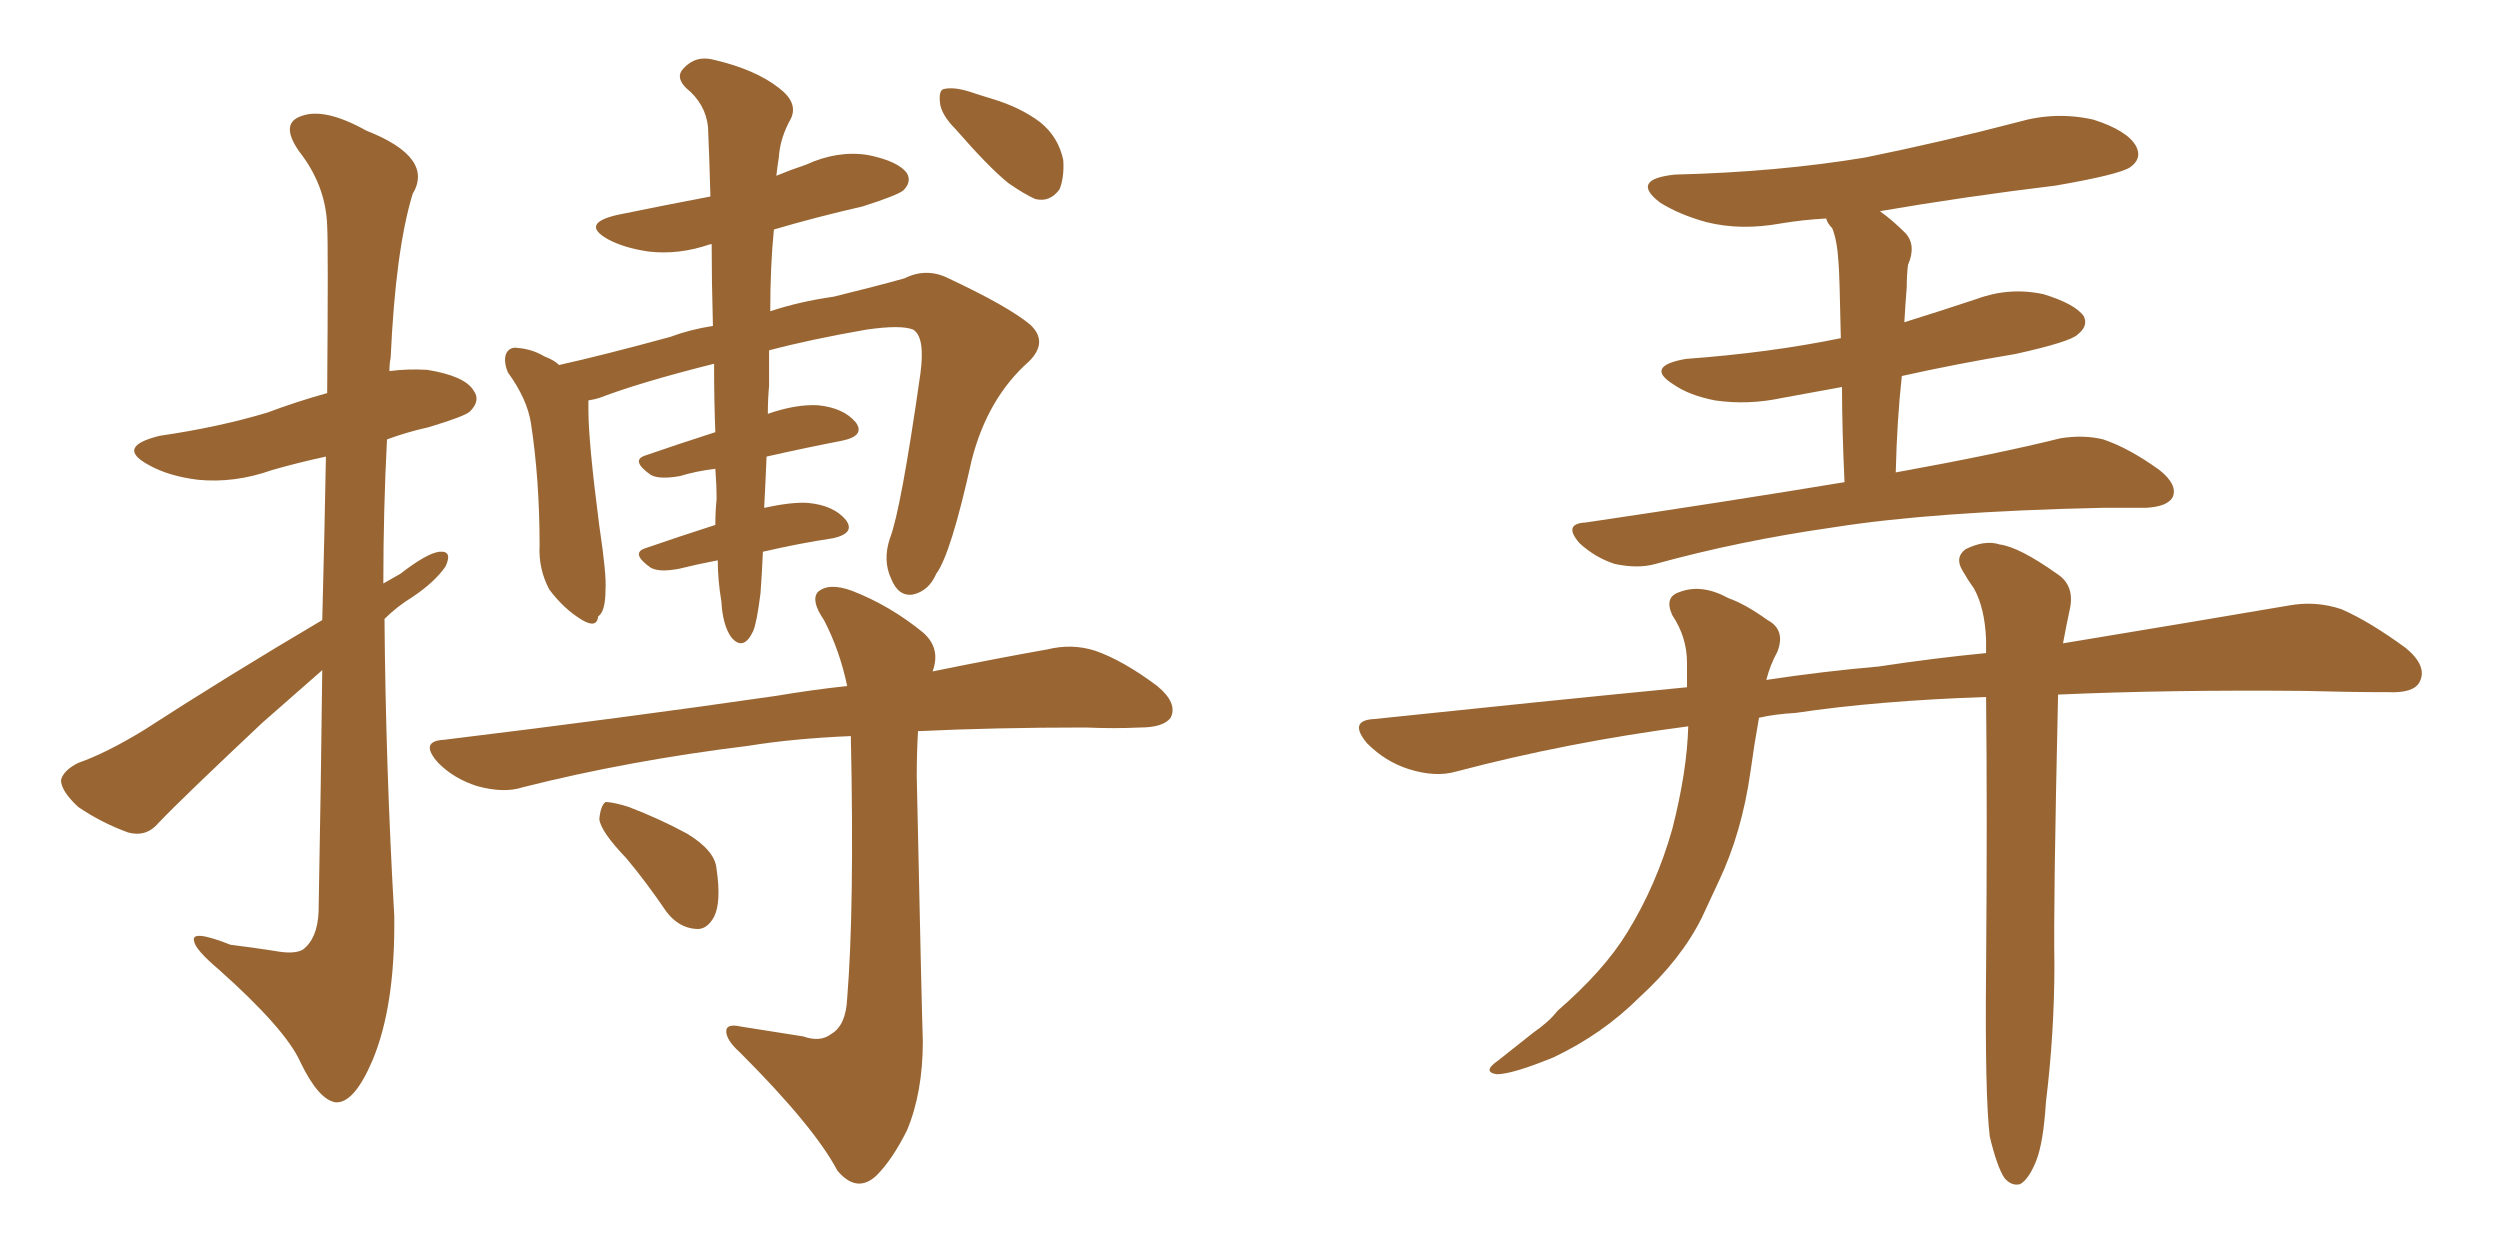<svg xmlns="http://www.w3.org/2000/svg" xmlns:xlink="http://www.w3.org/1999/xlink" width="300" height="150"><path fill="#996633" padding="10" d="M38.67 74.41L38.67 74.41Q38.96 63.28 39.11 54.79L39.11 54.79Q35.74 55.52 32.67 56.40L32.67 56.40Q28.13 58.01 23.73 57.57L23.73 57.57Q20.21 57.13 17.87 55.81L17.87 55.81Q13.77 53.61 19.19 52.29L19.19 52.29Q26.22 51.27 32.08 49.51L32.08 49.51Q35.60 48.19 39.26 47.17L39.26 47.17Q39.40 29.44 39.26 27.10L39.26 27.10Q39.11 22.27 35.89 18.16L35.89 18.16Q33.54 14.79 36.18 13.92L36.18 13.92Q38.96 12.89 43.95 15.67L43.95 15.67Q52.15 18.90 49.51 23.29L49.51 23.29Q47.46 30.03 46.88 42.92L46.88 42.92Q46.73 43.65 46.73 44.53L46.73 44.53Q48.93 44.24 51.27 44.38L51.27 44.38Q55.81 45.12 56.84 46.88L56.84 46.88Q57.71 48.05 56.40 49.37L56.40 49.37Q55.81 49.95 51.42 51.27L51.42 51.27Q48.78 51.86 46.44 52.73L46.44 52.73Q46.00 61.23 46.00 70.02L46.00 70.02Q47.02 69.43 48.05 68.85L48.05 68.85Q51.27 66.36 52.73 66.21L52.73 66.21Q54.35 66.06 53.47 67.97L53.47 67.97Q52.15 69.87 49.51 71.63L49.51 71.63Q47.61 72.80 46.14 74.27L46.14 74.27Q46.29 92.14 47.31 109.86L47.31 109.86Q47.46 120.70 44.68 127.29L44.68 127.29Q42.48 132.42 40.28 132.28L40.28 132.28Q38.23 131.98 36.04 127.44L36.04 127.44Q34.28 123.49 26.22 116.31L26.22 116.31Q23.44 113.96 23.29 112.94L23.29 112.94Q22.85 111.47 27.69 113.38L27.69 113.38Q30.18 113.67 32.96 114.11L32.96 114.11Q35.30 114.55 36.33 113.96L36.33 113.96Q38.09 112.65 38.23 109.42L38.23 109.42Q38.53 93.31 38.67 80.42L38.67 80.42Q35.16 83.50 31.49 86.72L31.49 86.72Q21.68 95.95 19.04 98.73L19.04 98.73Q17.58 100.49 15.38 99.90L15.38 99.90Q12.16 98.73 9.38 96.83L9.38 96.83Q7.32 94.92 7.32 93.60L7.32 93.60Q7.62 92.43 9.38 91.55L9.38 91.55Q12.74 90.38 17.29 87.60L17.29 87.60Q27.25 81.15 38.67 74.41ZM86.13 67.24L86.13 67.24Q83.79 67.68 81.45 68.26L81.45 68.26Q79.10 68.70 78.08 68.12L78.08 68.12Q75.59 66.36 77.49 65.77L77.49 65.77Q81.30 64.45 85.84 62.99L85.84 62.99Q85.84 61.38 85.99 59.91L85.99 59.91Q85.99 58.15 85.84 56.25L85.84 56.25Q83.50 56.54 81.59 57.13L81.59 57.13Q79.10 57.57 78.08 56.98L78.08 56.98Q75.59 55.22 77.49 54.64L77.49 54.64Q81.30 53.32 85.84 51.86L85.84 51.86Q85.69 48.19 85.69 43.65L85.69 43.65Q76.90 45.85 71.92 47.75L71.92 47.75Q71.48 47.90 70.61 48.05L70.61 48.05Q70.61 48.63 70.61 49.22L70.61 49.22Q70.61 53.03 71.92 63.13L71.92 63.13Q72.80 68.99 72.66 70.75L72.66 70.75Q72.66 73.39 71.78 73.97L71.78 73.97Q71.63 75.44 69.87 74.41L69.87 74.41Q67.68 73.10 65.92 70.75L65.92 70.75Q64.60 68.26 64.75 65.48L64.75 65.48Q64.75 57.57 63.72 50.83L63.72 50.83Q63.28 47.90 60.94 44.68L60.94 44.68Q60.35 43.21 60.79 42.33L60.79 42.33Q61.23 41.60 62.11 41.75L62.11 41.75Q63.87 41.89 65.33 42.77L65.33 42.77Q66.50 43.21 67.09 43.80L67.09 43.80Q72.36 42.63 80.42 40.43L80.42 40.43Q82.76 39.55 85.55 39.11L85.55 39.11Q85.40 33.69 85.40 29.30L85.40 29.30Q85.25 29.30 85.25 29.30L85.25 29.30Q81.45 30.62 77.78 30.18L77.78 30.18Q74.85 29.74 72.95 28.71L72.95 28.71Q69.58 26.81 74.12 25.78L74.12 25.78Q79.83 24.61 85.25 23.58L85.25 23.58Q85.11 18.46 84.96 15.23L84.96 15.23Q84.67 12.45 82.32 10.55L82.32 10.55Q81.01 9.23 82.03 8.20L82.03 8.20Q83.50 6.59 85.69 7.18L85.69 7.18Q90.67 8.35 93.46 10.55L93.46 10.55Q95.80 12.30 94.92 14.21L94.92 14.21Q93.60 16.55 93.46 18.90L93.46 18.90Q93.31 19.78 93.16 21.09L93.16 21.09Q94.92 20.36 96.68 19.78L96.68 19.78Q100.49 18.02 104.15 18.60L104.15 18.60Q107.81 19.34 108.84 20.80L108.84 20.80Q109.42 21.83 108.40 22.85L108.40 22.85Q107.67 23.44 103.56 24.76L103.56 24.76Q97.85 26.07 92.87 27.54L92.87 27.54Q92.43 31.93 92.43 37.35L92.43 37.35Q95.95 36.18 100.05 35.60L100.05 35.60Q104.88 34.42 108.54 33.40L108.54 33.40Q111.18 32.08 113.82 33.40L113.82 33.40Q121.00 36.77 123.63 38.96L123.63 38.96Q125.83 41.02 123.49 43.36L123.49 43.36Q118.51 47.75 116.60 55.22L116.60 55.22Q114.11 66.50 112.35 68.85L112.35 68.85Q111.47 70.90 109.57 71.34L109.57 71.34Q107.81 71.63 106.93 69.43L106.93 69.43Q105.91 67.24 106.79 64.60L106.79 64.60Q108.11 61.23 110.45 44.82L110.45 44.82Q111.04 40.43 109.57 39.55L109.57 39.55Q108.11 38.96 104.00 39.55L104.00 39.55Q97.27 40.72 92.29 42.04L92.29 42.04Q92.29 44.09 92.29 46.29L92.29 46.29Q92.14 47.90 92.14 49.66L92.14 49.66Q95.51 48.49 98.14 48.63L98.14 48.63Q101.22 48.93 102.69 50.68L102.69 50.68Q103.86 52.29 101.07 52.88L101.07 52.88Q96.53 53.76 91.99 54.79L91.99 54.79Q91.85 58.15 91.70 60.94L91.70 60.94Q95.07 60.21 96.97 60.35L96.97 60.35Q100.05 60.64 101.51 62.40L101.51 62.40Q102.69 64.01 99.90 64.60L99.90 64.60Q95.95 65.19 91.55 66.21L91.55 66.21Q91.41 69.29 91.26 71.19L91.26 71.19Q90.82 74.71 90.38 75.73L90.38 75.73Q89.21 78.22 87.74 76.46L87.74 76.46Q86.72 75 86.57 72.22L86.57 72.22Q86.13 69.58 86.13 67.24ZM96.39 124.37L96.39 124.37Q98.44 125.10 99.76 124.07L99.76 124.07Q101.51 123.05 101.66 119.82L101.66 119.82Q102.54 108.98 102.10 88.33L102.10 88.33Q95.21 88.62 89.79 89.50L89.79 89.50Q75.44 91.26 62.70 94.48L62.70 94.48Q60.50 95.21 57.28 94.34L57.28 94.34Q54.49 93.46 52.59 91.55L52.59 91.55Q50.24 88.92 53.32 88.77L53.32 88.77Q75 86.13 93.16 83.50L93.16 83.50Q97.56 82.76 101.66 82.32L101.66 82.32Q100.78 78.08 98.88 74.41L98.88 74.41Q97.27 72.07 98.14 71.04L98.14 71.04Q99.46 69.87 102.25 70.90L102.25 70.90Q106.79 72.66 110.74 75.88L110.74 75.88Q112.94 77.78 111.91 80.57L111.91 80.57Q119.82 78.96 125.68 77.93L125.68 77.93Q128.61 77.20 131.40 78.08L131.40 78.08Q134.77 79.25 138.87 82.32L138.87 82.32Q141.36 84.38 140.48 86.13L140.48 86.13Q139.60 87.30 136.82 87.30L136.82 87.30Q133.74 87.45 130.22 87.30L130.22 87.30Q119.38 87.30 110.16 87.74L110.16 87.74Q110.01 90.38 110.01 93.16L110.01 93.16Q110.60 120.85 110.74 124.95L110.74 124.95Q110.74 131.10 108.84 135.64L108.84 135.64Q107.08 139.16 105.18 141.06L105.18 141.06Q102.83 143.26 100.49 140.48L100.49 140.48Q97.71 135.21 88.77 126.27L88.77 126.27Q87.30 124.95 87.16 123.93L87.16 123.93Q87.01 122.75 88.92 123.19L88.92 123.19Q92.72 123.78 96.39 124.37ZM75.15 102.98L75.15 102.98Q72.07 99.76 71.92 98.29L71.92 98.29Q72.07 96.68 72.66 96.24L72.66 96.24Q73.54 96.24 75.44 96.83L75.44 96.83Q79.25 98.29 82.47 100.05L82.47 100.05Q85.84 102.10 85.99 104.30L85.99 104.30Q86.57 108.25 85.69 110.01L85.69 110.01Q84.81 111.62 83.50 111.47L83.50 111.47Q81.45 111.33 79.98 109.42L79.98 109.42Q77.49 105.76 75.15 102.98ZM114.70 15.53L114.70 15.53L114.70 15.53Q112.94 13.77 112.79 12.30L112.79 12.30Q112.65 10.84 113.23 10.69L113.23 10.69Q114.40 10.40 116.31 10.99L116.31 10.99Q117.63 11.43 119.09 11.87L119.09 11.87Q122.46 12.89 124.80 14.65L124.80 14.65Q127.00 16.41 127.59 19.19L127.59 19.19Q127.73 21.24 127.15 22.71L127.15 22.71Q125.98 24.32 124.22 23.88L124.22 23.88Q122.90 23.29 121.00 21.97L121.00 21.97Q118.65 20.07 114.70 15.53ZM221.34 57.86L221.34 57.86Q221.04 51.27 221.04 46.44L221.04 46.44Q217.09 47.17 213.87 47.75L213.87 47.75Q209.77 48.63 205.81 48.05L205.81 48.05Q202.73 47.46 200.83 46.14L200.83 46.14Q197.31 43.95 202.29 43.07L202.29 43.07Q212.40 42.33 220.90 40.58L220.90 40.58Q220.75 32.81 220.61 31.35L220.61 31.35Q220.46 28.86 219.87 27.39L219.87 27.39Q219.29 26.81 219.14 26.22L219.14 26.22Q216.36 26.37 213.72 26.81L213.72 26.81Q208.89 27.69 204.79 26.66L204.79 26.66Q201.56 25.78 199.22 24.32L199.22 24.32Q195.56 21.53 200.98 20.95L200.98 20.95Q213.28 20.65 223.83 18.90L223.83 18.90Q233.20 16.99 242.14 14.65L242.14 14.65Q246.68 13.33 251.22 14.36L251.22 14.36Q255.32 15.67 256.35 17.58L256.35 17.58Q257.08 19.04 255.62 20.07L255.62 20.07Q254.30 20.95 246.68 22.27L246.68 22.27Q235.84 23.58 225.59 25.34L225.59 25.34Q227.20 26.51 228.66 27.98L228.66 27.98Q229.98 29.44 228.96 31.79L228.96 31.79Q228.81 32.96 228.81 34.42L228.81 34.42Q228.66 36.33 228.52 38.67L228.52 38.67Q232.76 37.35 237.16 35.89L237.16 35.89Q241.11 34.42 245.21 35.30L245.21 35.30Q249.02 36.47 250.05 37.94L250.05 37.94Q250.63 39.11 249.32 40.14L249.32 40.14Q248.44 41.02 241.85 42.48L241.85 42.48Q234.81 43.65 228.22 45.12L228.22 45.12Q227.64 50.39 227.49 56.69L227.49 56.69Q239.65 54.49 247.27 52.59L247.27 52.59Q250.05 52.15 252.39 52.73L252.39 52.73Q255.47 53.76 259.13 56.40L259.13 56.40Q261.33 58.15 260.74 59.62L260.74 59.62Q260.16 60.79 257.52 60.94L257.52 60.94Q255.03 60.94 252.25 60.94L252.25 60.94Q232.03 61.38 220.02 63.28L220.02 63.28Q208.74 64.89 198.63 67.68L198.63 67.68Q196.58 68.26 193.80 67.68L193.80 67.68Q191.46 66.94 189.55 65.19L189.55 65.19Q187.50 62.84 190.28 62.70L190.28 62.70Q207.13 60.21 221.34 57.86ZM238.77 136.38L238.77 136.38L238.77 136.38Q238.18 131.40 238.33 116.31L238.33 116.31Q238.48 97.27 238.33 83.64L238.33 83.64Q225.29 84.08 215.48 85.55L215.48 85.55Q212.99 85.69 211.08 86.13L211.08 86.13Q210.50 89.36 210.06 92.58L210.06 92.58Q209.03 99.90 206.25 105.76L206.25 105.76Q205.22 107.96 204.20 110.16L204.20 110.16Q201.71 115.14 196.73 119.68L196.73 119.68Q192.33 124.07 186.47 126.86L186.47 126.86Q181.49 128.91 179.59 128.91L179.59 128.91Q177.83 128.61 179.74 127.29L179.74 127.29Q181.79 125.68 183.98 123.93L183.98 123.93Q185.89 122.61 186.91 121.29L186.91 121.29Q192.48 116.46 195.26 111.91L195.26 111.91Q198.78 106.20 200.68 99.46L200.68 99.46Q202.44 92.58 202.59 87.16L202.59 87.16Q188.09 89.06 174.76 92.58L174.76 92.58Q172.27 93.31 169.04 92.29L169.04 92.29Q166.26 91.41 164.06 89.21L164.06 89.21Q161.72 86.43 164.94 86.28L164.94 86.28Q184.42 84.23 202.44 82.47L202.44 82.47Q202.44 80.86 202.44 79.54L202.44 79.54Q202.44 76.46 200.68 73.83L200.68 73.83Q199.66 71.63 201.56 71.04L201.56 71.04Q204.20 70.02 207.42 71.78L207.42 71.78Q209.47 72.51 212.11 74.41L212.11 74.41Q214.31 75.59 213.28 78.22L213.28 78.22Q212.40 79.83 211.96 81.59L211.96 81.59Q218.70 80.57 225.44 79.98L225.44 79.98Q232.18 78.96 238.33 78.37L238.33 78.37Q238.33 77.34 238.33 76.76L238.33 76.76Q238.18 72.95 236.87 70.61L236.87 70.61Q236.13 69.58 235.55 68.55L235.55 68.55Q234.52 66.94 235.84 65.92L235.84 65.92Q238.18 64.75 239.94 65.33L239.94 65.33Q242.29 65.63 246.83 68.85L246.83 68.85Q248.88 70.17 248.44 72.80L248.44 72.80Q248.00 74.85 247.56 77.20L247.56 77.20Q263.53 74.56 274.66 72.66L274.66 72.66Q277.88 72.07 280.96 73.10L280.96 73.10Q284.33 74.56 288.72 77.78L288.72 77.78Q291.36 79.98 290.33 81.88L290.33 81.88Q289.60 83.20 286.52 83.06L286.52 83.06Q281.84 83.06 276.56 82.91L276.56 82.91Q260.30 82.76 246.97 83.35L246.97 83.35Q246.39 108.98 246.53 115.72L246.53 115.72Q246.53 123.93 245.51 132.28L245.51 132.28Q245.21 137.11 244.34 139.31L244.34 139.31Q243.46 141.50 242.43 142.09L242.43 142.09Q241.41 142.38 240.53 141.36L240.53 141.36Q239.65 140.04 238.77 136.38Z"/></svg>